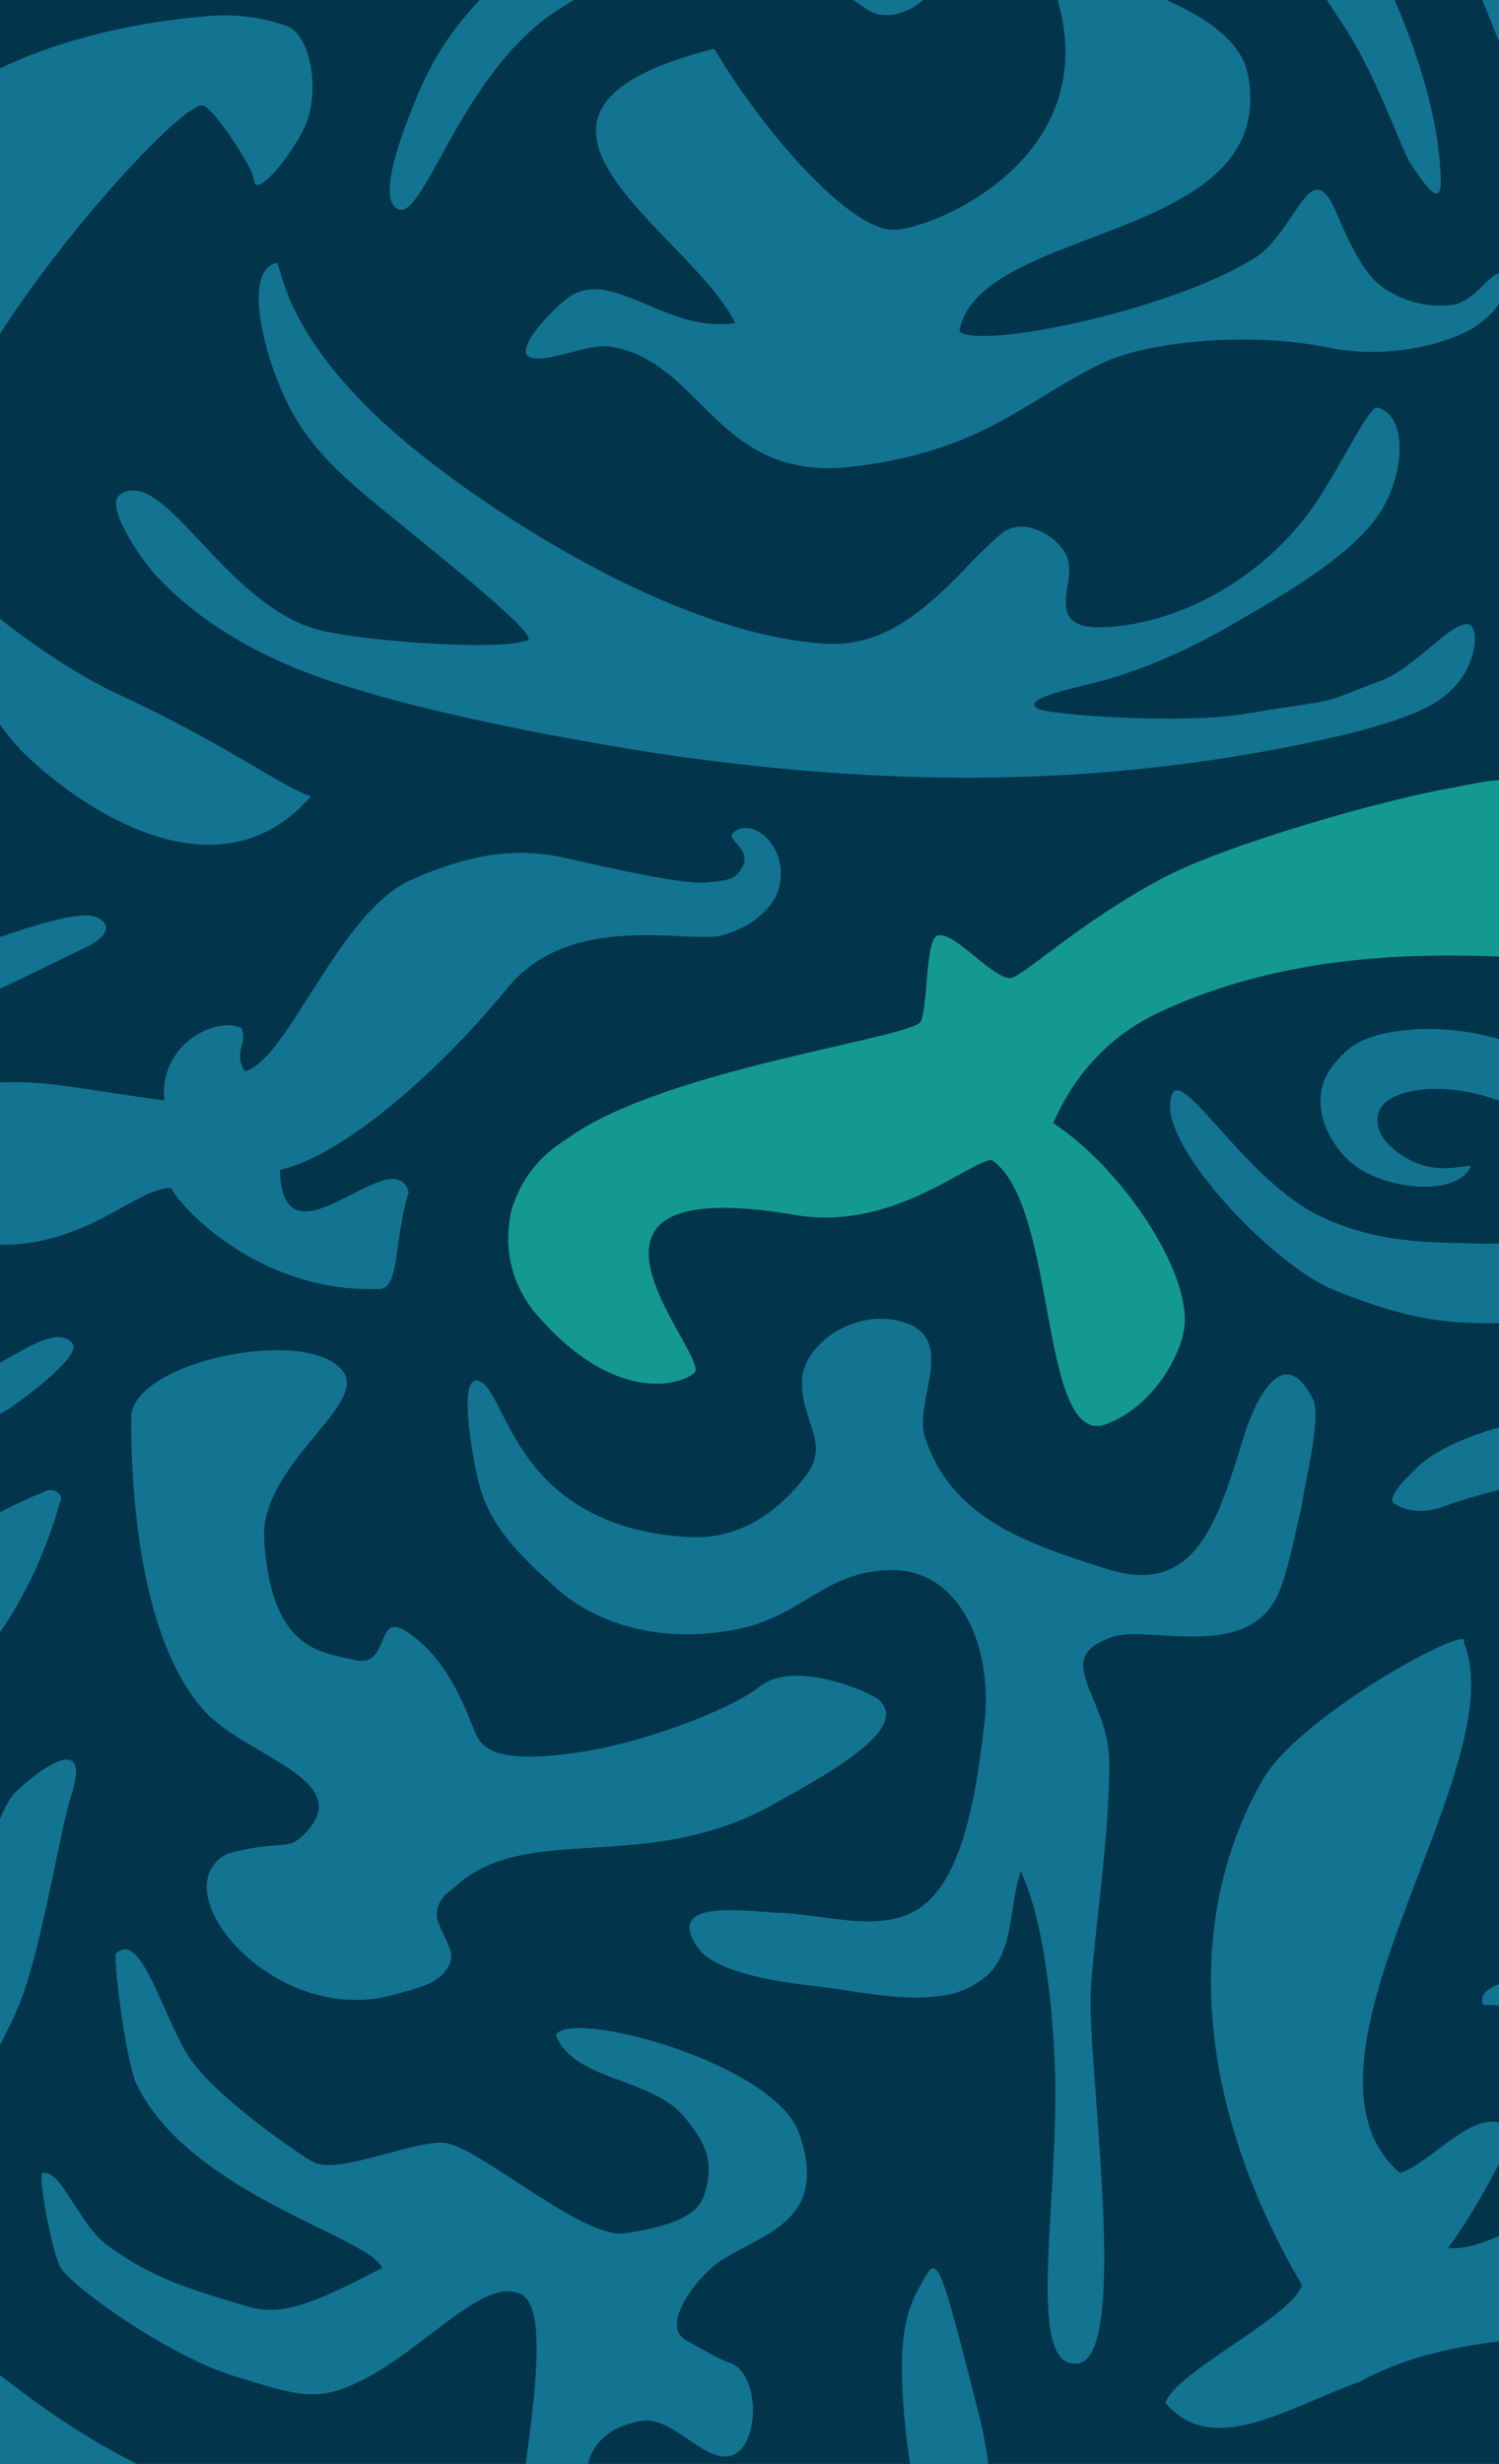 <?xml version="1.0" encoding="utf-8"?>
<!-- Generator: Adobe Illustrator 18.1.1, SVG Export Plug-In . SVG Version: 6.00 Build 0)  -->
<!DOCTYPE svg PUBLIC "-//W3C//DTD SVG 1.1//EN" "http://www.w3.org/Graphics/SVG/1.1/DTD/svg11.dtd">
<svg version="1.1" id="Layer_1" xmlns="http://www.w3.org/2000/svg" xmlns:xlink="http://www.w3.org/1999/xlink" x="0px" y="0px"
	 width="505px" height="830px" viewBox="185 -388 505 830" enable-background="new 185 -388 505 830" xml:space="preserve">
<rect x="46" y="-410.4" fill="#02344B" width="644" height="878.6"/>
<g>
	<g>
		<defs>
			<rect id="SVGID_1_" x="46" y="-410" width="644" height="870.9"/>
		</defs>
		<clipPath id="SVGID_2_">
			<use xlink:href="#SVGID_1_"  overflow="visible"/>
		</clipPath>
		<path clip-path="url(#SVGID_2_)" fill="#127491" d="M360.7,466.6c4.3,8.6,33.8,26.6,56,29.3c32.7,4,51.8-23.9,46.8-28
			c-9.3-7.3-22.4,15-47.2,9.4c-8.7-1.9-29.9-14.2-32.2-21.2c-4.9-15.4,2-26.1,16.9-28.6c10.5-1.7,20.7,13.5,29.6,11.9
			c10.6-2,10.9-28.2,0-31.6c-3.5-1.1-10-5-14.2-7.3c-8-4.2-0.1-16.7,7.7-24c12-11.4,41.8-12.9,30.1-45.9
			c-8.5-23.9-77.5-42.1-81.9-33.1c5.6,15.2,31.5,14.4,42.6,26.9c9,10.3,10.6,17.2,7.3,27.1c-2.6,8.1-14.6,11-26.8,12.8
			c-13.5,2-46.5-26.9-59.2-30.2c-9.5-2.4-36.4,10.7-45.5,6.3c-3.9-2-33.9-22.3-42.5-36.2c-8.6-13.9-16.1-42.9-24.3-33.9
			c-0.2,7.2,3.9,37.3,7.2,44c18.3,37.1,78.7,51.2,82.6,61.7c-19.3,9.9-32.2,16.6-44.4,13.2c-23.2-6.8-33.8-10.4-48.3-21
			c-9.5-7-15.5-25.8-21.7-24.2c-1.6,0.4,3.3,28,6.4,32.3c5.1,7.2,36.7,29.5,57.9,36c22.6,7,28.4,9.1,44,1.2
			c21-10.8,40.6-34.7,52.9-28.7C374,391.3,356.9,458.9,360.7,466.6"/>
	</g>
	<g>
		<defs>
			<rect id="SVGID_3_" x="46" y="-410" width="644" height="870.9"/>
		</defs>
		<clipPath id="SVGID_4_">
			<use xlink:href="#SVGID_3_"  overflow="visible"/>
		</clipPath>
		<path clip-path="url(#SVGID_4_)" fill="#127491" d="M168.5,28.8c39.3,10.7,60.7-16.9,74.1-16.6c5.7,9.9,32.7,35.2,69.1,34
			c8.4,1.2,5.6-15.4,11-32.6c-5.2-18.4-42.5,28.4-43.4-7.5c20.6-4.6,52.2-31.5,76.6-61.2c21.3-26.1,60.1-15.1,71.8-17.7
			c10.4-2.4,17.6-9.5,19.4-15c4.6-14.2-8.4-25.6-15.1-19.7c-3,2.6,8,5.6,2,13.3c-2.2,2.8-5.5,2.9-11.5,3.5
			c-7.5,0.7-33.9-5.3-47.1-8.3c-17.8-4-33.7-0.7-51.9,7.4c-24.3,10.7-41.5,60.7-56,64.5c-4.3-7.3,1.4-8.7-1.2-14.6
			c-8.5-4.1-28,5.6-25.9,24.4c-35.4-4.8-41.2-7.5-64.4-5.5c-60.2,5.1-73,43.4-73.7,50.6c-1,10.6,13.1,26.6,27.5,18.3
			c-8.9-4.5-12.4-9-7.8-16.7C124.7,25,133.1,19.2,168.5,28.8"/>
	</g>
	<g>
		<defs>
			<rect id="SVGID_5_" x="46" y="-410" width="644" height="870.9"/>
		</defs>
		<clipPath id="SVGID_6_">
			<use xlink:href="#SVGID_5_"  overflow="visible"/>
		</clipPath>
		<path clip-path="url(#SVGID_6_)" fill="#127491" d="M377.1-288.2c-5.1,3.3-19.1,17.9-13.8,20.4c5.4,2.6,19.5-4.5,26.8-3.5
			c31.7,4.5,36,46.1,82.3,40.5c44-5.3,57.9-22.4,84.2-35c15.6-7.4,50.2-10.4,75.4-5.2c16.8,3.5,34.8,0.7,46.9-5.2
			c10.4-5.1,17.3-17,13.1-19.5c-4.3-2.5-9.2,9-17.6,10.4c-9.5,1.4-18.6-2.3-23.4-5.8c-4.5-3.2-9-9-15.7-25.1
			c-8.9-21.2-13.3,6-27.6,15.1c-28.4,17.8-93,31-99.5,24.7c6.5-36.4,108.1-29.6,97.2-86.5c-4.9-25.9-63.3-35.3-69.7-39.5
			c31.3,64-35.7,91.8-49.8,91.8c-14.2,0-42.3-30.9-60.3-61c-85.8,21.7-8.6,61,7.1,92.4C409.6-275.6,391.8-297.6,377.1-288.2"/>
	</g>
	<g>
		<defs>
			<rect id="SVGID_7_" x="46" y="-410" width="644" height="870.9"/>
		</defs>
		<clipPath id="SVGID_8_">
			<use xlink:href="#SVGID_7_"  overflow="visible"/>
		</clipPath>
		<path clip-path="url(#SVGID_8_)" fill="#127491" d="M728-393.7c-10.3,8.5,51.7,9.3,74.1,18.7c25.9,11,45,26.3,62.5,57.4
			c-28.9-3.1-81.2-11.6-96.5-14c-57.3-9.1-72.9-68.7-79.1-71.4c-11.2-4.8-9.8,3.9-4.7,15c6.5,13.9,23.4,73.5,74.3,81.2
			c52.5,8,75.5,16,104.5,27.4c40.8,16,59.1,38.2,64.3,49.3c6.6,13.9,8,22.6,5.6,41.3c-2.6,20.3-9.8,80.5-2.1,110.5
			c2.8,10.8,30.7,52.9,49.9,59.3c21.8,7.3,51.5,9.7,36.6,0.5c-5.1-3.1-9.8-6.3-14.2-9.5c-11.1-8.1-19.9-16.4-27.1-24.8
			c-40.3-47-24.8-93.1-19.1-85c10.1,14.6,1.1,17.7,4.1,32.1c2.8,14.8,13.9,15.8,24.8,13.6c13.8-2.6,1.7-23.4,4.5-33.8
			c11-40.2,32.8,35.2,48.2,99c13.4,51.3,13.1,76.5,17.1,77.5c5.8,1.5,6.5-37.6,3.3-60.1c-3.5-24.9-8.7-48.3-13-65.6
			c-6.5-25.5-18.9-63.8-26.4-79.9c-18.8-40.5-27.2-55-48.3-85.2c-31.3-44.9-63-78.9-87-100c-40.9-35.8-56.7-45-72.8-50.9
			C795.4-397.1,742.3-405.3,728-393.7"/>
	</g>
	<g>
		<defs>
			<rect id="SVGID_9_" x="46" y="-410" width="644" height="870.9"/>
		</defs>
		<clipPath id="SVGID_10_">
			<use xlink:href="#SVGID_9_"  overflow="visible"/>
		</clipPath>
		<path clip-path="url(#SVGID_10_)" fill="#149991" d="M674.6-122.7c-22.1,3.7-76.3,19-97.9,30.5C548.1-77,529-58.4,525.3-58.5
			c-6.5-0.2-19.6-16.8-24.8-14.2c-3.7,2.4-2.9,23.4-5.3,28.8C492.8-38.5,410-28,377.5-5.4c-2.8,2.1-15.2,8.1-20.3,25.4
			c-0.3,2.4-4.6,17.8,7.4,33.4c25.5,30.7,48.3,26.1,54.3,21.1c6.1-5.2-56.3-68.7,34.1-53.2c32.3,5.5,57.7-17.5,66-18.6
			c22.2,14.7,15.9,93.9,37.4,89.5c16.9-5.6,26.5-23.8,27.6-33.1c2.3-18.3-20.5-53.2-44.2-68.8c2-4.1,10.5-25.2,34.9-36.9
			c62.2-29.6,129.4-15.4,131.1-20c3.9-10.5,17.9-47.3,3.3-54.7C696.8-127.6,687.1-125.2,674.6-122.7"/>
	</g>
	<g>
		<defs>
			<rect id="SVGID_11_" x="46" y="-410" width="644" height="870.9"/>
		</defs>
		<clipPath id="SVGID_12_">
			<use xlink:href="#SVGID_11_"  overflow="visible"/>
		</clipPath>
		<path clip-path="url(#SVGID_12_)" fill="#127491" d="M560.2,163.3c12.1-3.9,45.8,8.8,55.7-15c3-7,5.6-20.5,7.6-28.8
			c0.9-7.4,6.4-27.9,4.1-35.6c-10.3-21.3-20.2,0.8-23.6,12.2c-8.4,26.5-15.3,53.9-45.5,44.6c-28.3-8.8-53.6-17.7-62.1-45.3
			c-2.9-12,9.6-30.2-4.5-37.1c-17.2-7.3-36.3,6.1-36.7,18.6c-0.5,13.8,9.6,21.2,1.5,31.9c-6.7,9-19.6,21.7-38.6,21
			c-31.2-1.2-45.8-15.6-51.1-21.6c-11.6-13.1-14.7-27.1-19.5-30.4c-8.3-5.6-4.3,20.5-1.5,32.5c3.6,15.5,13.6,25.2,26.3,36.6
			c14.8,13.3,36.2,17.7,55.7,14.8c26.9-3.1,33.3-20.7,57.5-20.8c24.1,0,34.8,28.3,30.8,54.3c-1.8,15.7-5.4,41.1-15.4,53.7
			c-12.5,16.5-33.1,8.6-52,7.5c-10.6-0.1-40.7-5.7-28.9,11.6c6.3,9.2,30.4,12,40.9,13.2c14.7,1.7,38.4,7.6,51.9-0.4
			c14.7-7.9,11.3-24.1,16.1-38.5c7.7,16.7,10.6,44.8,11.4,64c2.1,44.7-10.6,103.9,7.7,101.9c18.2-1.9,2.9-103,4.5-126.1
			c1.7-24.2,6.3-51.4,6.2-76.8C558.3,183,538.2,170.4,560.2,163.3"/>
	</g>
	<g>
		<defs>
			<rect id="SVGID_13_" x="46" y="-410" width="644" height="870.9"/>
		</defs>
		<clipPath id="SVGID_14_">
			<use xlink:href="#SVGID_13_"  overflow="visible"/>
		</clipPath>
		<path clip-path="url(#SVGID_14_)" fill="#127491" d="M860.4-56.8c10,3.8,33.9,27.2,47,30.6c10.5,2.7,18,1.8,16.8-9.5
			c-0.8-7.7-11.4-14-23.3-16c-35.3-5.9-61.6-50.5-71.7-35.8c-13.2,17.9,17,70.6,15.8,89c-0.4,9.2-6.1,10.1-15.2,12.3
			c-11.1,2.7-38.4-2.4-51.1-5.1c-30.3-6.6-33.2-18-57.4-32.9c-17.4-10.7-39.2-18.5-60.2-17c-17.8,1.3-22.2,6.5-26.2,11.1
			c-8.5,9.6-5.4,22.4,3.1,31.7c10.1,11.1,36.7,14.2,42.3,3.8c1.3-2.5-9.4,3.4-20.8-2.9c-5.3-2.9-12.6-8.9-9.9-16.2
			s21.6-11.2,43.1-2.5c11.8,4.8,37.6,34.7,37.6,34.7c-10.5,7.7-31.1,13.2-48.2,12.4c-13.1-0.6-32.9,0.6-53.5-9.8
			c-27.1-13.7-49.5-57.7-49.4-35.8c0.9,17.2,35.7,53.4,55.3,61.3c27.1,10.9,40.6,12,65.8,10.7c27.6-1.4,52.3-6.9,77.5-9.8
			c36.5-3.9,44-2.6,52.9,14.4c14.9,28,24.7,77.2,20.2,104.2c-2.4,15-8.8,30-4.1,31.7c8.2,2.9,15.2-18.1,18.1-28
			c8.8-29.2-1.1-74.4-10.6-107.8c-4.8-17.1,4.7-20.1,10.2-26.6c6.5-8,15.9,22.7,30.2,20.5c10-4.8,19.6-28-7.2-42.9l-12,4.1
			C871.4-0.8,832.2-67.7,860.4-56.8"/>
	</g>
	<g>
		<defs>
			<rect id="SVGID_15_" x="46" y="-410" width="644" height="870.9"/>
		</defs>
		<clipPath id="SVGID_16_">
			<use xlink:href="#SVGID_15_"  overflow="visible"/>
		</clipPath>
		<path clip-path="url(#SVGID_16_)" fill="#127491" d="M890.7,254.9c25.8-2.3,28.1,8.4,53.2-2.3c12.5-5.8,27.3-21.1,27.7-34.5
			c0.4-10.4,2.3-19.4-0.4-19.5c-4.8-0.2-22.9,24.6-27.6,33.1c-8.3,14.9-78.2,4.3-100-4.1c-21.8-8.3-39.4-46.3-41.6-60.8
			c-8.1-52.7-14.9-71.7-26.7-77.8c-18.6-9.6-91.9-2-112.2,16.7c-6.4,6-10.7,11.1-8.5,12.7c2.1,1.6,7.3,3.7,14.6,1.8
			c20.8-7.6,67.9-19.5,87-5.6c4.1,3.2,16.1,32.9,7.7,38.8c-3.2,3-11.6,0.2-16.6-1c-14.3-3.5-20.9-5.3-20.6,12
			c0.4,12,4.8,8.7,18.8,18.3c10.1,7.6-1.1,11.5-1.5,22.8c-1.7,21.6,10.9,41.4-1.1,61.6c-7.6,11.2-63,6.8-58.3,20.3
			c15.5-0.5,68.9,12.3,77.5,0.1c16.1-22.1-12.6-58.6,20.4-64.8c16.7-3.1,31.6,6,36.9,33.4c7.2,36.8-0.5,70.4,18.2,90.9
			c12.8,13.9,70.6-10.6,85.7-17.8c5.8-2.7,14.9-12.7,12.2-13.6c-12.3-4.3-71.3,11.4-75.9,6.4C840.6,303.1,854.5,258.9,890.7,254.9"
			/>
	</g>
	<g>
		<defs>
			<rect id="SVGID_17_" x="46" y="-410" width="644" height="870.9"/>
		</defs>
		<clipPath id="SVGID_18_">
			<use xlink:href="#SVGID_17_"  overflow="visible"/>
		</clipPath>
		<path clip-path="url(#SVGID_18_)" fill="#127491" d="M291.4-176.1c-31.3-9-51.4-55.6-66.1-45.2c-5,3.5,6.7,21.4,13,28
			c14.6,15.3,34.7,27,57.9,34.7c43.2,14.3,103.6,23.4,117.1,25.4c70.3,9.7,135.7,10.5,206.2-3.3c11.1-2.2,35-7.1,47.3-13.8
			c16.6-9.2,16.5-25.6,13.5-27.2C675-180.1,662-163,650-158.6c-23.3,8.7-9.1,5.1-47.2,11.3c-19.2,3.1-64.5,0.3-68.4-2.1
			c-5.3-3.3,13-6.9,20.2-8.8c12.7-3.3,27.3-9.2,42.1-17.5c19.9-11.4,44.3-25.1,53.7-40.4c7.6-12.3,9.1-31.4-1.2-34.6
			c-2.8-0.9-10.5,16.1-20.5,31.5c-14.9,22.5-41.6,39.9-68.7,42.3c-15.9,1.5-16.3-4.6-15.8-10.6c0.4-5,3.4-11.5-3.1-17.7
			c-4.4-4.3-13.1-8.3-19.4-2.5c-6.5,5.8-8.7,8.3-13.7,13.5c-15.9,16.1-28.6,24.1-45.4,23c-47.4-3.1-105.4-39.6-135.2-63.2
			c-49.1-38.8-47-65.8-49.5-65c-11,3-4.3,30.8,4.2,47.7c8.4,16.6,20,25.8,40.6,42.5c16.1,13.1,43.5,35.2,40.1,36.8
			C354-168.5,305.2-172.1,291.4-176.1"/>
	</g>
	<g>
		<defs>
			<rect id="SVGID_19_" x="46" y="-410" width="644" height="870.9"/>
		</defs>
		<clipPath id="SVGID_20_">
			<use xlink:href="#SVGID_19_"  overflow="visible"/>
		</clipPath>
		<path clip-path="url(#SVGID_20_)" fill="#127491" d="M338.4,247.5c24.1-22.1,63.8-3.7,106.6-27.4c20.4-11.3,46.4-25.8,36.2-35.4
			c-3-2.8-28.6-13.8-40.2-4.6c-10.5,8.3-40.3,19.1-60.4,22.1c-24.4,3.7-31.1,0-34-3.8c-3.1-4-7.8-26.1-25-37
			c-10.4-6.6-4.8,13-17.6,9.7c-10.1-2.6-27.7-2.5-30-40.5c-1.5-24.9,34.6-45,26.7-56.4c-10.8-15.9-71.4-3.9-71.5,15.4
			c-0.1,33.3,5,77.5,25,99.1c14.6,15.6,52.9,23.3,32.2,42.2c-4.9,4.4-7.5,0.9-24.7,5.5c-23.5,11.8,15.9,59.6,56.9,47.3
			c5.9-1.8,14.4-3.1,17.6-9.5c2.2-4.3-0.6-7.6-2.4-11.9c-0.9-2.2-2.2-4.3-1.4-7.4C333.6,250.6,336,249.7,338.4,247.5"/>
	</g>
	<g>
		<defs>
			<rect id="SVGID_21_" x="46" y="-410" width="644" height="870.9"/>
		</defs>
		<clipPath id="SVGID_22_">
			<use xlink:href="#SVGID_21_"  overflow="visible"/>
		</clipPath>
		<path clip-path="url(#SVGID_22_)" fill="#127491" d="M166.4,442.4c9.8-5.7,91.3,34,102.3,39.6c39.3,20,94.6,32.2,104,28
			c11.5-5.1-49-39-81-49.6c-24.7-8.3-56.9-1.5-133.9-71.4c-11.5-10.4-22.5-16-11-32.9c5.9-8.9,33.9-41.6,45-69.7
			c7.2-18,13.6-58.7,17.1-69.3c6.8-20.4-8-11.5-18-2c-13.6,11.4-19.4,89.1-53.2,121.2c-12.1,11.5-14.5-16.2-23.6-24.1
			c-3.6-4.2-12.9-5-22.6,0.7c-4.8,2.4,2.6,18,4.1,23.3c4.1,15.3-18.2,6.1-18.2,6.1c-22.1-17-20.4-83-15.6-104.1
			c1.2-6.5,2.1-20.1-14.7-14c-4.4,1.6-10.5,20.6-11.1,24.3c-7.6,41.7,2.7,70.2,7.3,88.3c5.6,22.3,28.3,48,42.1,67.2
			c14.4,20.1,34.1,40.3,57.4,64.3c21.1,22,92.7,72.9,122.4,85c22.5,9.3,23.8,3.7,9.9-16.7C268.5,526.6,150.2,452.7,166.4,442.4"/>
	</g>
	<g>
		<defs>
			<rect id="SVGID_23_" x="46" y="-410" width="644" height="870.9"/>
		</defs>
		<clipPath id="SVGID_24_">
			<use xlink:href="#SVGID_23_"  overflow="visible"/>
		</clipPath>
		<path clip-path="url(#SVGID_24_)" fill="#127491" d="M705.9,553.3c-39.1,26.6-65.3,16.2-89,6.1c-20.6-8.9,2.3-44.1,16.3-63.7
			c19.9-27.8,102.6-37.2,98.9-44.6c-4.6-7.1-27.9-8.2-38.3-7.4c-16.1,1.3-53,9.4-63.3,13.2c-32.6,12.1-44.9,51.5-53.4,82.8
			c-6.3,23.4-42.3,1.3-46.6-18.1c-9-31.6-9.8-73.4-15.6-95.9c-11.7-45.8-13.8-54.2-17.6-47.7c-5.8,9.8-11.1,17.5-7,54.5
			c4,36.1,21,67.9,3.2,98.6c-11.1,18.9-17.4-2.1-33.6-2.1c-17,0-21,22.5-6.3,29c13.4,5.8,28.8,5.8,6.9,18.8
			c-8.1,4.8-43.1,24.3-81.3-2.9c-26.6-18.9-62.1-12.1-63.6-6.2c-4.7,25.4,143.7,51.6,232.6,46.5c33.2-1.9,59.6-7.3,81.1-10.9
			c14.5-2.4,59.6-12.4,91.9-28.6c20.7-8.8,65.7-29.4,61.6-31C777.6,541.5,715.8,546.4,705.9,553.3"/>
	</g>
	<g>
		<defs>
			<rect id="SVGID_25_" x="46" y="-410" width="644" height="870.9"/>
		</defs>
		<clipPath id="SVGID_26_">
			<use xlink:href="#SVGID_25_"  overflow="visible"/>
		</clipPath>
		<path clip-path="url(#SVGID_26_)" fill="#127491" d="M205.6,116.8c0-2.2-3.3-3.9-6.4-2c-32.6,13.2-51.2,34.4-87.2,41.5
			c-4.4-8.8-0.7-28.6-13.5-28.8c-1.6,4.3-7.6,22.1-9.2,33.6c-2.7,4.7-21.9-19.5-28.1-38.8c-5.8-15.5-28.1-15.1-27.6-5.4
			c62,80.5,42.1,150.5,105.7,151.2c4-7.4-35.8-44-23.1-59.6C169.6,194.8,194.4,156.5,205.6,116.8"/>
	</g>
	<g>
		<defs>
			<rect id="SVGID_27_" x="46" y="-410" width="644" height="870.9"/>
		</defs>
		<clipPath id="SVGID_28_">
			<use xlink:href="#SVGID_27_"  overflow="visible"/>
		</clipPath>
		<path clip-path="url(#SVGID_28_)" fill="#127491" d="M643.1,414.3c36.6-19.9,74.8-10.4,96.2-24.4c21.5-14.1,34.7-65.7,36.8-73.5
			c-20.9,8.3-84.2,56-103.3,52.8c9.3-12,20.1-33.7,22.6-39.1c-11.8-11.6-26.7,10-38.8,13.9c-42.6-37.2,39.1-136.8,21.5-178.8
			c3.9-7.3-56.1,24.7-68.1,47c-26.3,46.5-22.5,108,13.6,169.5c-2.9,10.6-42.8,29.3-46,39.8C593.7,439.9,617.6,423.5,643.1,414.3"/>
	</g>
	<g>
		<defs>
			<rect id="SVGID_29_" x="46" y="-410" width="644" height="870.9"/>
		</defs>
		<clipPath id="SVGID_30_">
			<use xlink:href="#SVGID_29_"  overflow="visible"/>
		</clipPath>
		<path clip-path="url(#SVGID_30_)" fill="#127491" d="M304.9-418.8c24.9,0.3,44.9-21.7,68.6-27.2c13.2-3.2,43.5-1.9,44.6,7.7
			c1.1,9.5-46,27.6-57.2,37c-22.5,18.7-30.6,33.6-36.5,48.5c-2.5,6.3-11.8,28.9-6.5,34.4c8.9,9.5,21-44.2,54.8-66.1
			c34.3-22.2,51.1-20.3,75.9-23.3c7.3,8.4,19.4,16.8,28.8,23.2c5.2,3.5,16.6,2.2,23.5-9.6c1.5-2.5,2.2-11.1-1.6-19.7
			c-4.7-10.8-14.1-13.6-9.2-19.8c5.8-7.5,61.7-6.3,71.6-5.1c38.1,4.7,59.7,33.9,75.5,58.8c10.6,15.4,19.6,41.3,22.8,46.8
			c10.2,15.6,11.5,13.1,9.7-3.5c-2.9-27.2-18-61.8-31.5-83.7c-6.6-10.8-23.5-28.2-5.3-30.1c14.1-1.6,35.9,5.9,48.6,10.2
			c15.3,5.8,83.1,33.1,77.7,20.1C752.7-435.9,659-466.3,627-473c-53.2-11.2-107.8-11-160.8-8.1c-51.3,2.7-120.6,20.3-168.5,41.2
			c-11,5-32.8,18.2-22.5,22.7C278.7-415.6,296.3-419,304.9-418.8"/>
	</g>
	<g>
		<defs>
			<rect id="SVGID_31_" x="46" y="-410" width="644" height="870.9"/>
		</defs>
		<clipPath id="SVGID_32_">
			<use xlink:href="#SVGID_31_"  overflow="visible"/>
		</clipPath>
		<path clip-path="url(#SVGID_32_)" fill="#127491" d="M5.1,119.7C2.9,104.8-6.6,40.4-1.1,23.9c2.9,0.3,38.5,41.1,59.5,59.2
			c11.4,8.2,50.3,20.2,62.9,20c24.3-0.4,53.1-8.2,66.5-16.4c8.1-5.5,24.7-18.4,21.6-22.2c-6.8-8.4-26.2,10.9-40.1,13.3
			c-30.5,5.2-54-1.4-71.2-10.1C86.9,61.8,22.5,21.2,11.1-7.9c-0.6-1.6,3.2-14.6,13-19.4c11.8-5.8,32.7,11.7,67.9,5.8
			c45.1-7.5,114.2-44,120.7-46.8c4.3-1.8,12.2-6.7,5.3-10.5c-9.8-5.4-55.3,17.2-89.5,23c-34,5.8-60.8,0.2-65.8-2.7
			C55.8-62.4,40.5-75.2,74.4-75c14,0.1,29.9-35.1,11.2-43.8c-16.1-6.5-37.5,22.9-50.4,17.1c-12.3-5.8,5.2-29,9.2-32.3
			c12.2-10.3,49.9-20.9,69.3-8c7.4,5,14.2,26.1,19.3,20.6c2-2.2-4.6-22.8-8.7-30.3C113.7-169.5,79-193,59.4-186.3
			c-15.7,5.6-37.4,18.9-44,34.3c-6.2,11.7-16.2,32.4-20.2,45.1c-10,32.4-19.8,73.6-22.7,108c-2.5,22.8-6.8,58.2-0.5,134.1
			c1.8,21.3,9.9,64.9,21.3,82.1c5.5,8.3,15.2,27,20,26.1c4.3-0.7,15.9-35.7,16.4-44.4c1.9-11.9-1.9-16.9-5.5-28.1
			C19.8,156.5,8.1,140.6,5.1,119.7"/>
	</g>
	<g>
		<defs>
			<rect id="SVGID_33_" x="46" y="-410" width="644" height="870.9"/>
		</defs>
		<clipPath id="SVGID_34_">
			<use xlink:href="#SVGID_33_"  overflow="visible"/>
		</clipPath>
		<path clip-path="url(#SVGID_34_)" fill="#127491" d="M118.3-190.9c15.6,15.3,36.6,17.9,50.1,28.4c13.6,10.5,14.8,19.9,28.9,32.2
			c24.5,21.5,64.8,42.4,92.5,10.5c-9.3-2.7-28.7-17.6-65.1-34.4c-21.9-10.1-56.8-36.2-58.7-46.1c-0.9-4.7-9.9-26,11.8-63.5
			c23.8-41.4,68.7-89.5,75.4-88.7c3.7,0.5,17.3,21.4,17.4,25.3c0.1,5,8.8-3.1,15.9-15.7c6.6-11.6,4.1-30.5-3.6-35.8
			c-9.4-3.8-19.3-4.6-27.5-3.9c-47.3,3.7-103.9,22.7-114.8,64.6s-1.7,55.9-13,63.8c-7.8-2.4-10.8-6.5-12.6-17.4
			c-1.9-11.1-8.1-18.5-10.8-21.8c-22.7,21.5-13.5,50.8-10.4,64.9C96.8-214.5,103.9-204.9,118.3-190.9"/>
	</g>
</g>
</svg>
